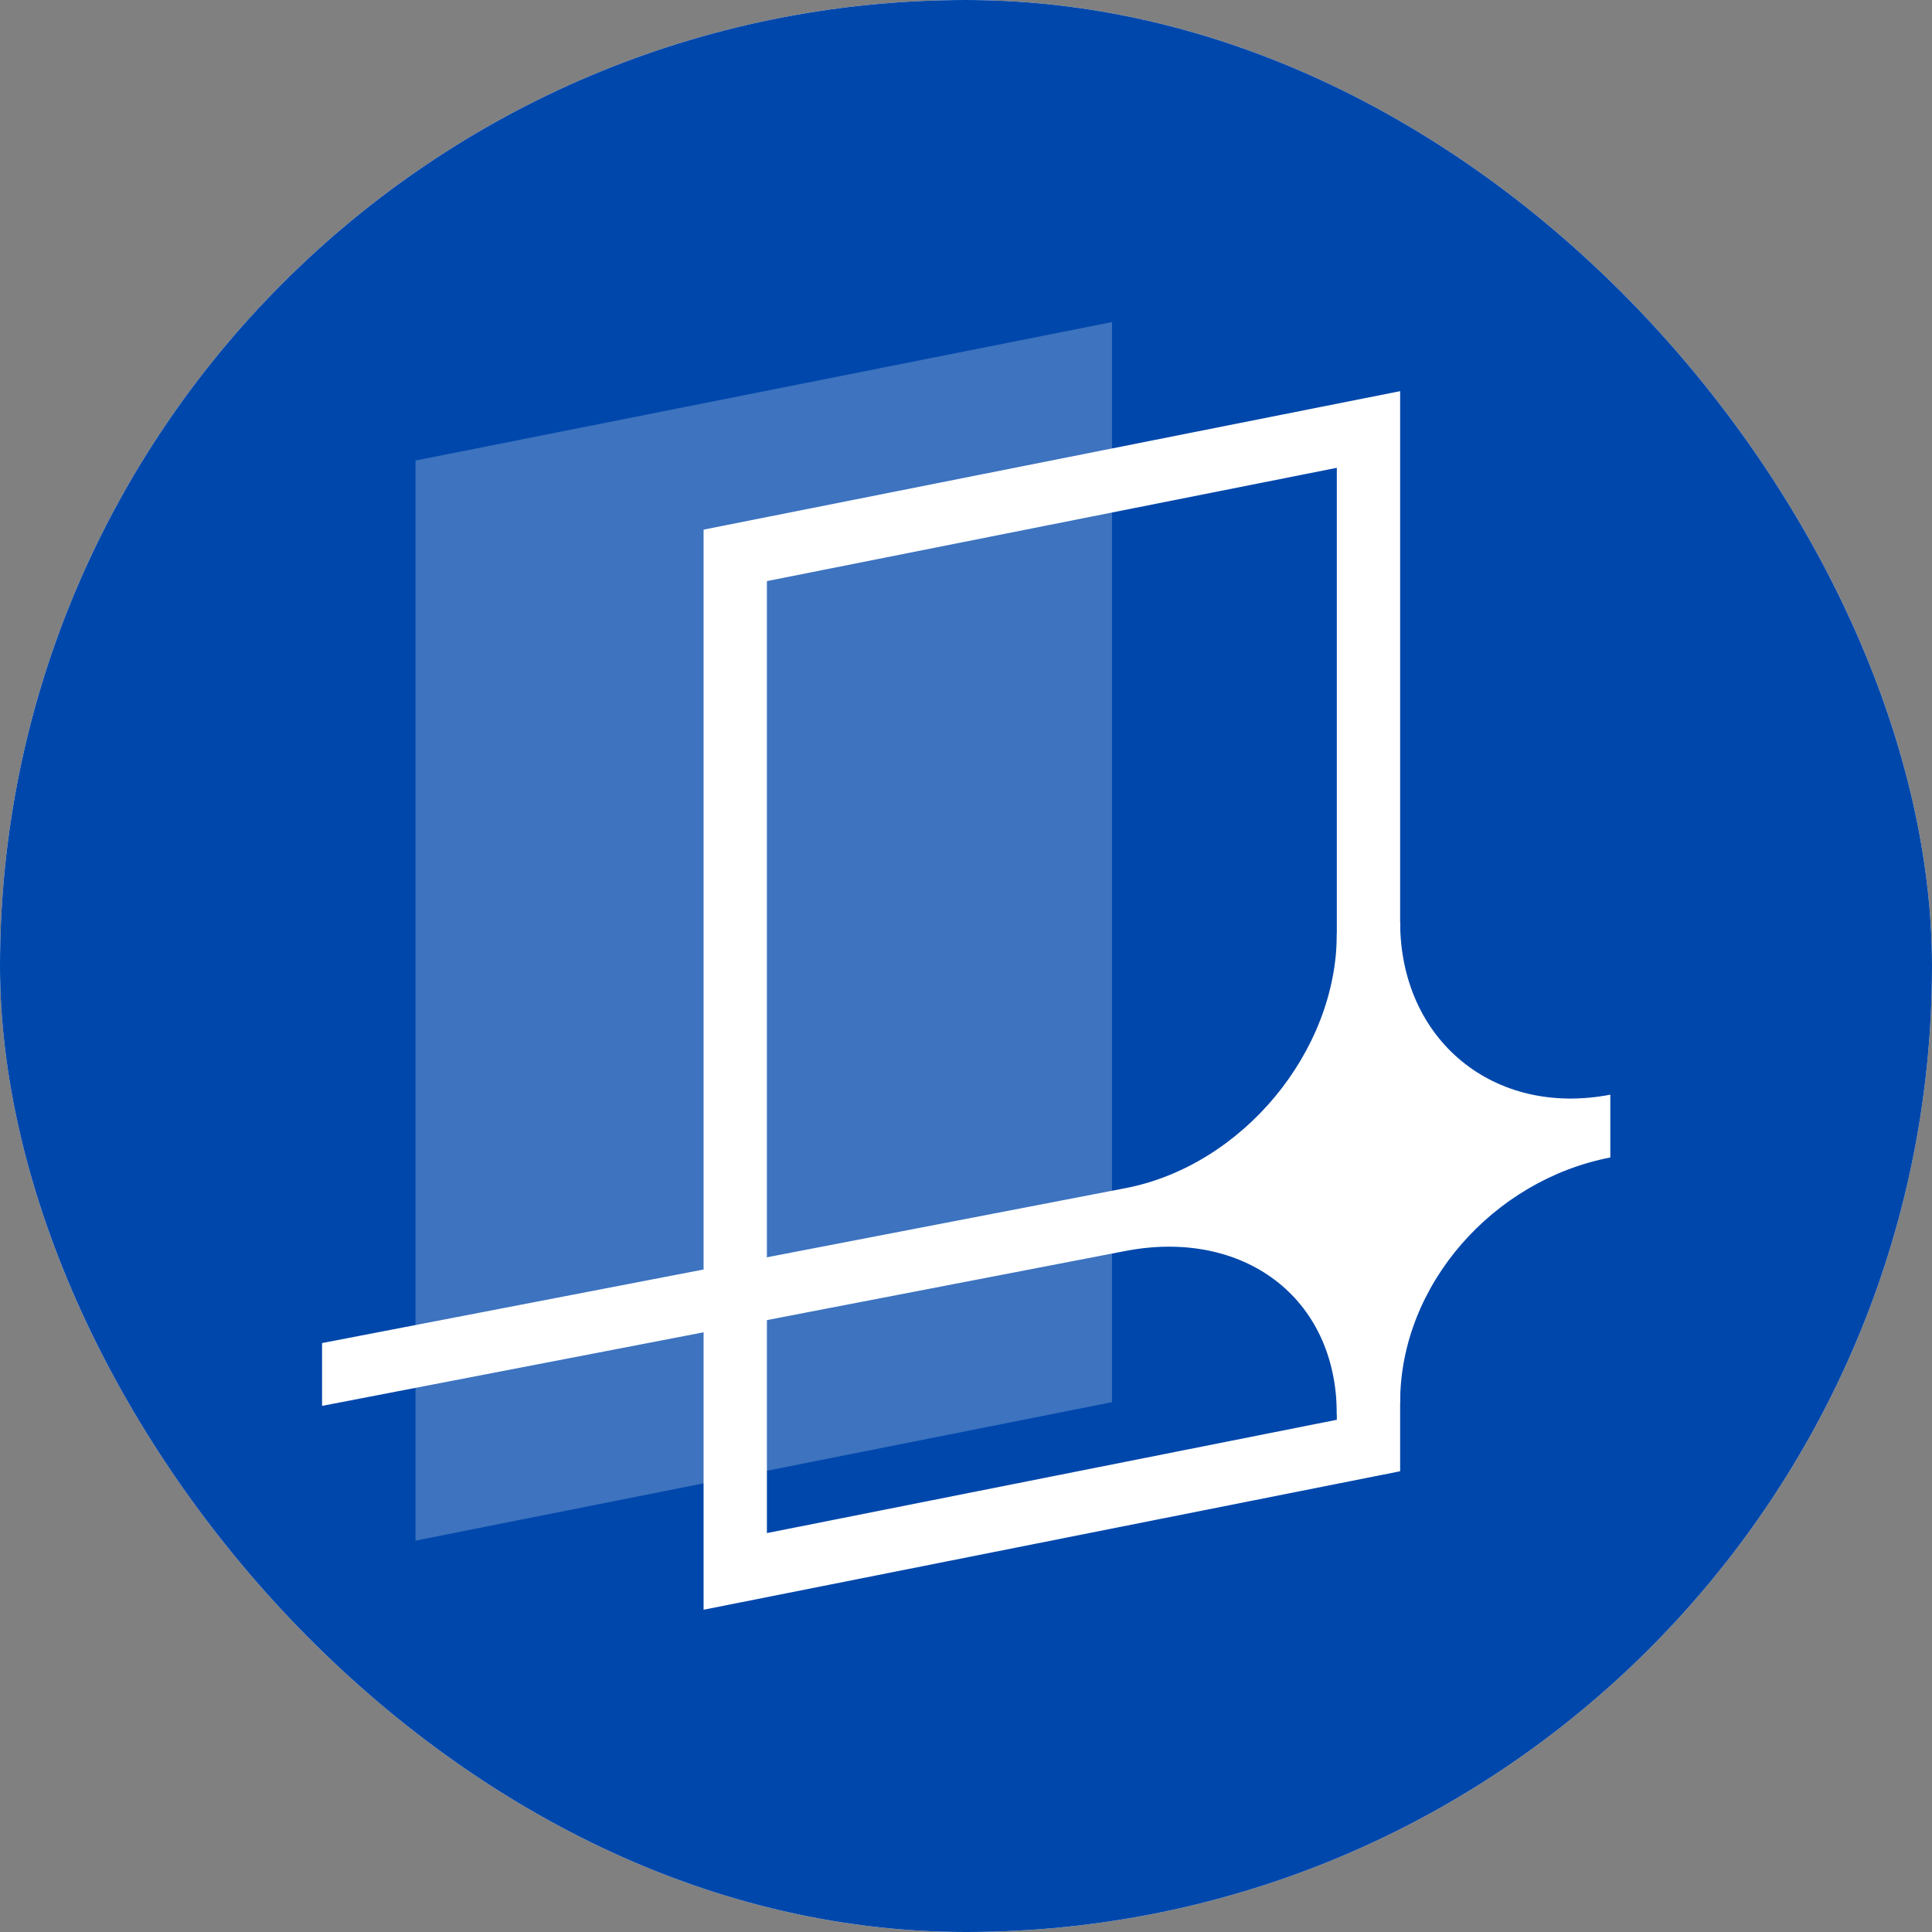 <svg xmlns="http://www.w3.org/2000/svg" version="1.1" xmlns:xlink="http://www.w3.org/1999/xlink" width="1000" height="1000"><rect width="100%" height="100%" fill="#808080" stroke="none"/><g clip-path="url(#SvgjsClipPath1183)"><rect width="1000" height="1000" fill="#ffffff"></rect><g transform="matrix(1.667,0,0,1.667,0,0)"><svg xmlns="http://www.w3.org/2000/svg" version="1.1" xmlns:xlink="http://www.w3.org/1999/xlink" width="600" height="600"><svg width="600" height="600" viewBox="0 0 600 600" fill="none" xmlns="http://www.w3.org/2000/svg">
<g clip-path="url(#clip0_1268_2161)">
<rect width="600" height="600" fill="#0047AB"></rect>
<path d="M129.001 142.996L345.278 100V435.369L129.001 478.364V142.996Z" fill="white" fill-opacity="0.24"></path>
<path d="M434.739 456.822L218.461 499.818V164.449L434.739 121.454V456.822ZM238.123 180.432V476.018L415.077 440.839V145.253L238.123 180.432Z" fill="white"></path>
<path d="M500 359.394V339.891C463.758 346.879 434.739 322.879 434.739 286.257L415.078 289.954C415.078 326.577 385.699 361.93 349.457 368.918L100 417.017V436.52L349.457 388.421C385.699 381.433 415.078 402.532 415.078 439.154L434.739 435.457C434.739 398.834 463.758 366.382 500 359.394Z" fill="white"></path>
</g>
<defs>
<clipPath id="clip0_1268_2161">
<rect width="600" height="600" fill="white"></rect>
</clipPath>
<clipPath id="SvgjsClipPath1183"><rect width="1000" height="1000" x="0" y="0" rx="500" ry="500"></rect></clipPath></defs>
</svg></svg></g></g></svg>